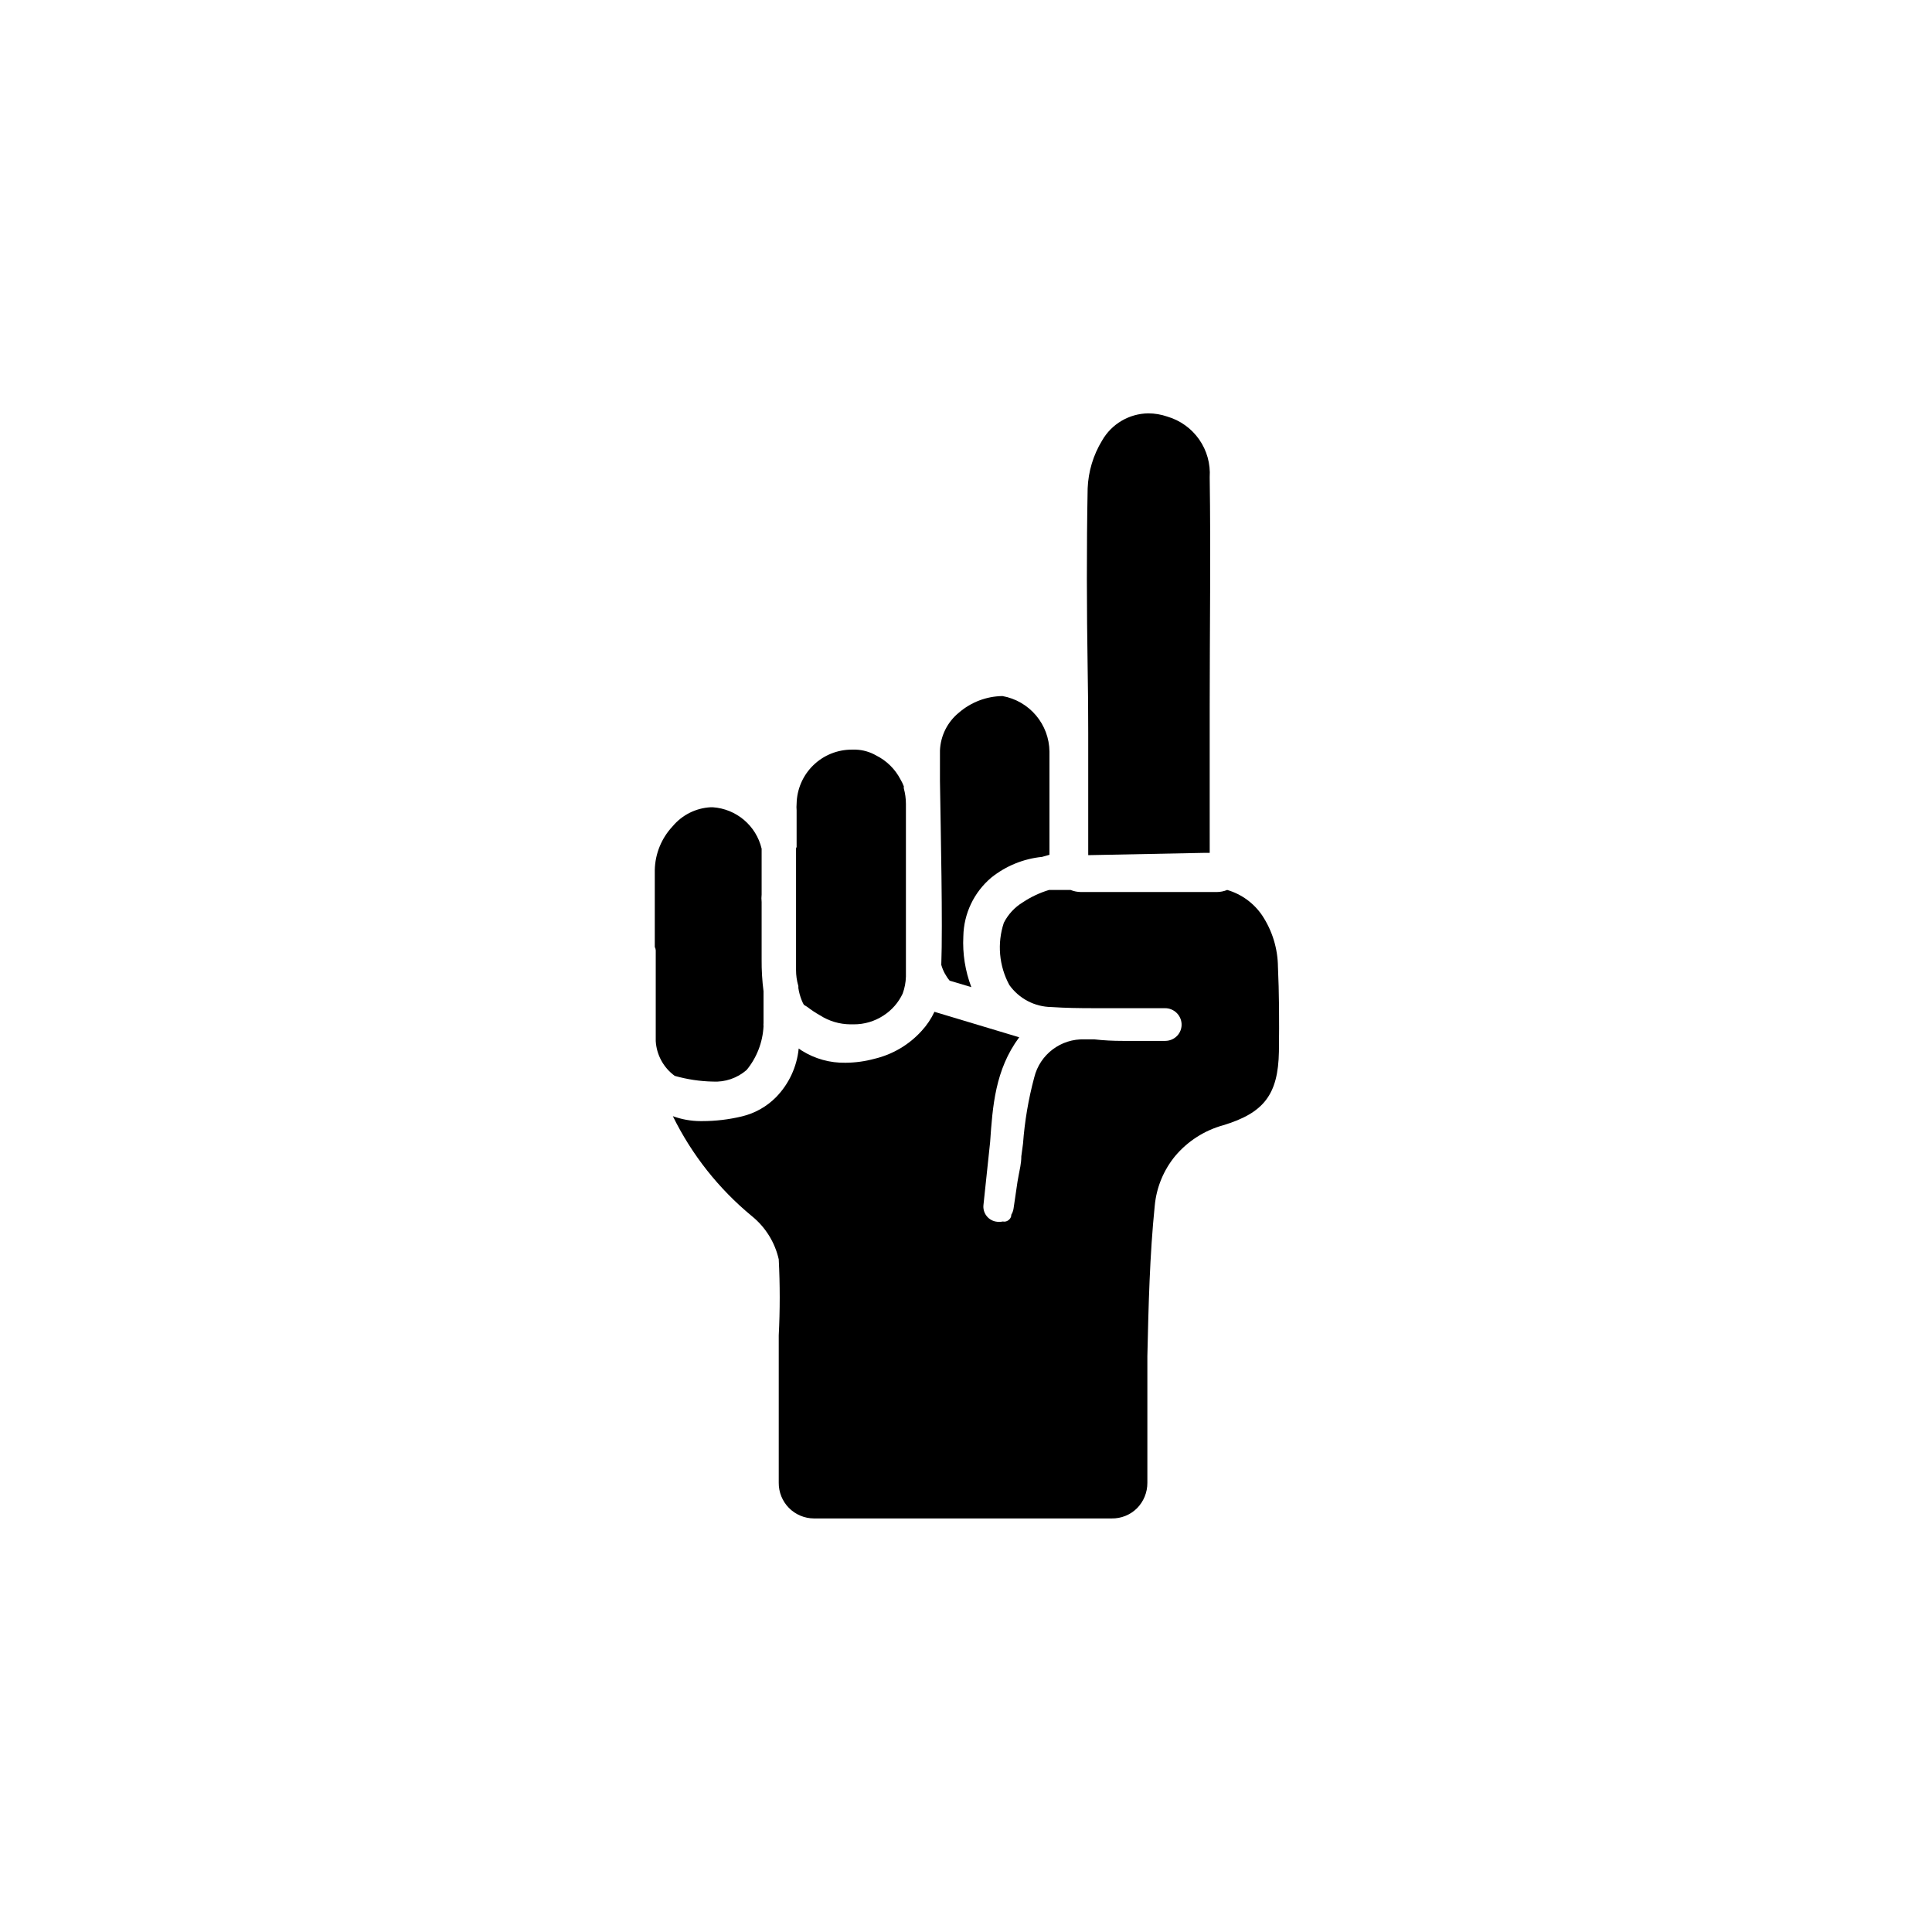 <?xml version="1.0" encoding="UTF-8"?>
<!-- Uploaded to: ICON Repo, www.svgrepo.com, Generator: ICON Repo Mixer Tools -->
<svg fill="#000000" width="800px" height="800px" version="1.1" viewBox="144 144 512 512" xmlns="http://www.w3.org/2000/svg">
 <g>
  <path d="m432.39 338.13v32.496l30.531-0.605h1.664l-0.004-13.5v-25.191c0-20.152 0.301-40.605 0-60.859 0.234-3.559-0.75-7.09-2.793-10.012s-5.019-5.059-8.441-6.059c-1.621-0.562-3.324-0.852-5.039-0.855-5.066 0.062-9.727 2.801-12.242 7.203-2.34 3.836-3.656 8.207-3.828 12.695-0.301 15.871-0.25 31.992 0 47.559 0.102 5.644 0.152 11.438 0.152 17.129z"/>
  <path d="m341.86 427.56c2.699-3.281 4.269-7.348 4.484-11.59-0.031-0.285-0.031-0.57 0-0.855v-8.414c-0.359-2.789-0.527-5.602-0.504-8.414v-3.879-9.473-1.914c-0.074-0.652-0.074-1.312 0-1.965v-6.852-5.289c-1.445-6.102-6.691-10.555-12.949-10.984h-0.555c-3.91 0.207-7.562 2.031-10.074 5.039-2.957 3.144-4.644 7.273-4.738 11.586v15.113 5.293c0.152 0.277 0.242 0.59 0.254 0.906v7.356 16.676c0.215 3.672 2.062 7.055 5.039 9.219 3.281 0.93 6.664 1.438 10.074 1.512 3.277 0.184 6.492-0.918 8.969-3.07z"/>
  <path d="m354.96 368.81v32.242c-0.004 1.434 0.199 2.859 0.605 4.234 0.023 0.168 0.023 0.336 0 0.504 0.168 1.141 0.473 2.258 0.906 3.324 0.156 0.402 0.34 0.789 0.555 1.16l0.957 0.605v-0.004c1.035 0.805 2.133 1.527 3.273 2.168 2.422 1.562 5.234 2.402 8.113 2.418h0.855c2.832 0.023 5.602-0.805 7.961-2.367 2.191-1.422 3.938-3.43 5.039-5.793 0.523-1.441 0.812-2.953 0.855-4.484v-0.504-1.512-43.781c-0.004-1.379-0.191-2.75-0.555-4.082-0.027-0.184-0.027-0.371 0-0.555-0.25-0.645-0.555-1.266-0.906-1.863-1.418-2.719-3.656-4.922-6.398-6.297-1.66-0.957-3.527-1.496-5.441-1.562h-1.008c-3.84-0.012-7.531 1.484-10.273 4.172-2.746 2.688-4.32 6.348-4.387 10.188-0.051 0.57-0.051 1.145 0 1.715v9.07 0.656-0.004c-0.035 0.121-0.086 0.242-0.152 0.352z"/>
  <path d="m393.45 399.7c0.441 1.531 1.195 2.957 2.215 4.184l5.742 1.715 0.004-0.004c-1.629-4.289-2.352-8.867-2.117-13.449 0.109-6.016 2.809-11.691 7.406-15.57 3.856-3.094 8.531-5.004 13.453-5.492l1.965-0.555v-7.203-20.152c-0.039-3.516-1.305-6.91-3.574-9.594-2.273-2.688-5.41-4.496-8.871-5.117-4.242 0.055-8.328 1.609-11.539 4.383-3.051 2.477-4.887 6.148-5.035 10.078v8.012c0.199 13.297 0.754 37.984 0.352 48.766z"/>
  <path d="m482.67 400.3c-0.035-4.875-1.488-9.637-4.18-13.703-2.211-3.262-5.488-5.648-9.27-6.75-0.879 0.359-1.82 0.547-2.773 0.551h-35.918c-0.969 0-1.926-0.191-2.824-0.551h-5.695 0.004c-2.465 0.742-4.809 1.848-6.953 3.273-2.156 1.309-3.898 3.191-5.039 5.441-1.805 5.457-1.273 11.418 1.461 16.473 2.57 3.613 6.703 5.781 11.137 5.844 3.727 0.25 7.559 0.301 11.082 0.301h19.043v0.004c2.309-0.008 4.227 1.777 4.383 4.082 0.082 1.188-0.34 2.356-1.156 3.223-0.828 0.867-1.977 1.359-3.176 1.359h-11.285c-2.508 0.008-5.012-0.125-7.508-0.402h-2.57 0.004c-6.277-0.23-11.852 3.977-13.352 10.078-1.539 5.734-2.535 11.605-2.973 17.531l-0.453 3.375c0 1.965-0.453 3.578-0.707 5.039l-0.301 1.664-1.059 7.203c-0.094 0.57-0.301 1.117-0.605 1.609v0.305c-0.109 0.473-0.398 0.891-0.805 1.16-0.406 0.297-0.918 0.406-1.41 0.301-0.648 0.129-1.316 0.129-1.965 0-2.051-0.43-3.43-2.356-3.176-4.434l1.762-16.625c0.656-9.422 1.309-19.145 7.707-27.762l-22.469-6.75h0.004c-0.863 1.844-2 3.543-3.379 5.039-3.316 3.676-7.672 6.258-12.492 7.406-2.512 0.684-5.106 1.039-7.707 1.055-4.098 0.078-8.125-1.043-11.59-3.223l-0.805-0.555c-0.48 4.879-2.613 9.449-6.047 12.949-2.465 2.477-5.57 4.223-8.969 5.039-3.465 0.836-7.016 1.258-10.578 1.258h-0.453c-2.492-0.012-4.965-0.453-7.305-1.309 5.019 10.223 12.168 19.258 20.957 26.5 3.586 2.906 6.086 6.934 7.106 11.434 0.344 6.715 0.344 13.441 0 20.156v10.078 27.859 1.109-0.004c-0.027 2.496 0.941 4.894 2.688 6.676 1.75 1.777 4.137 2.781 6.633 2.797h78.895c2.527 0.047 4.965-0.938 6.75-2.723 1.754-1.789 2.731-4.195 2.723-6.699v-0.957-25.594-7.004c0.301-13.148 0.605-26.703 1.965-40.004v0.004c0.465-4.789 2.34-9.332 5.391-13.051 3.312-3.938 7.738-6.781 12.695-8.16 10.883-3.273 14.609-8.211 14.812-19.547 0.102-8.617 0.051-15.672-0.254-22.371z"/>
 </g>
</svg>